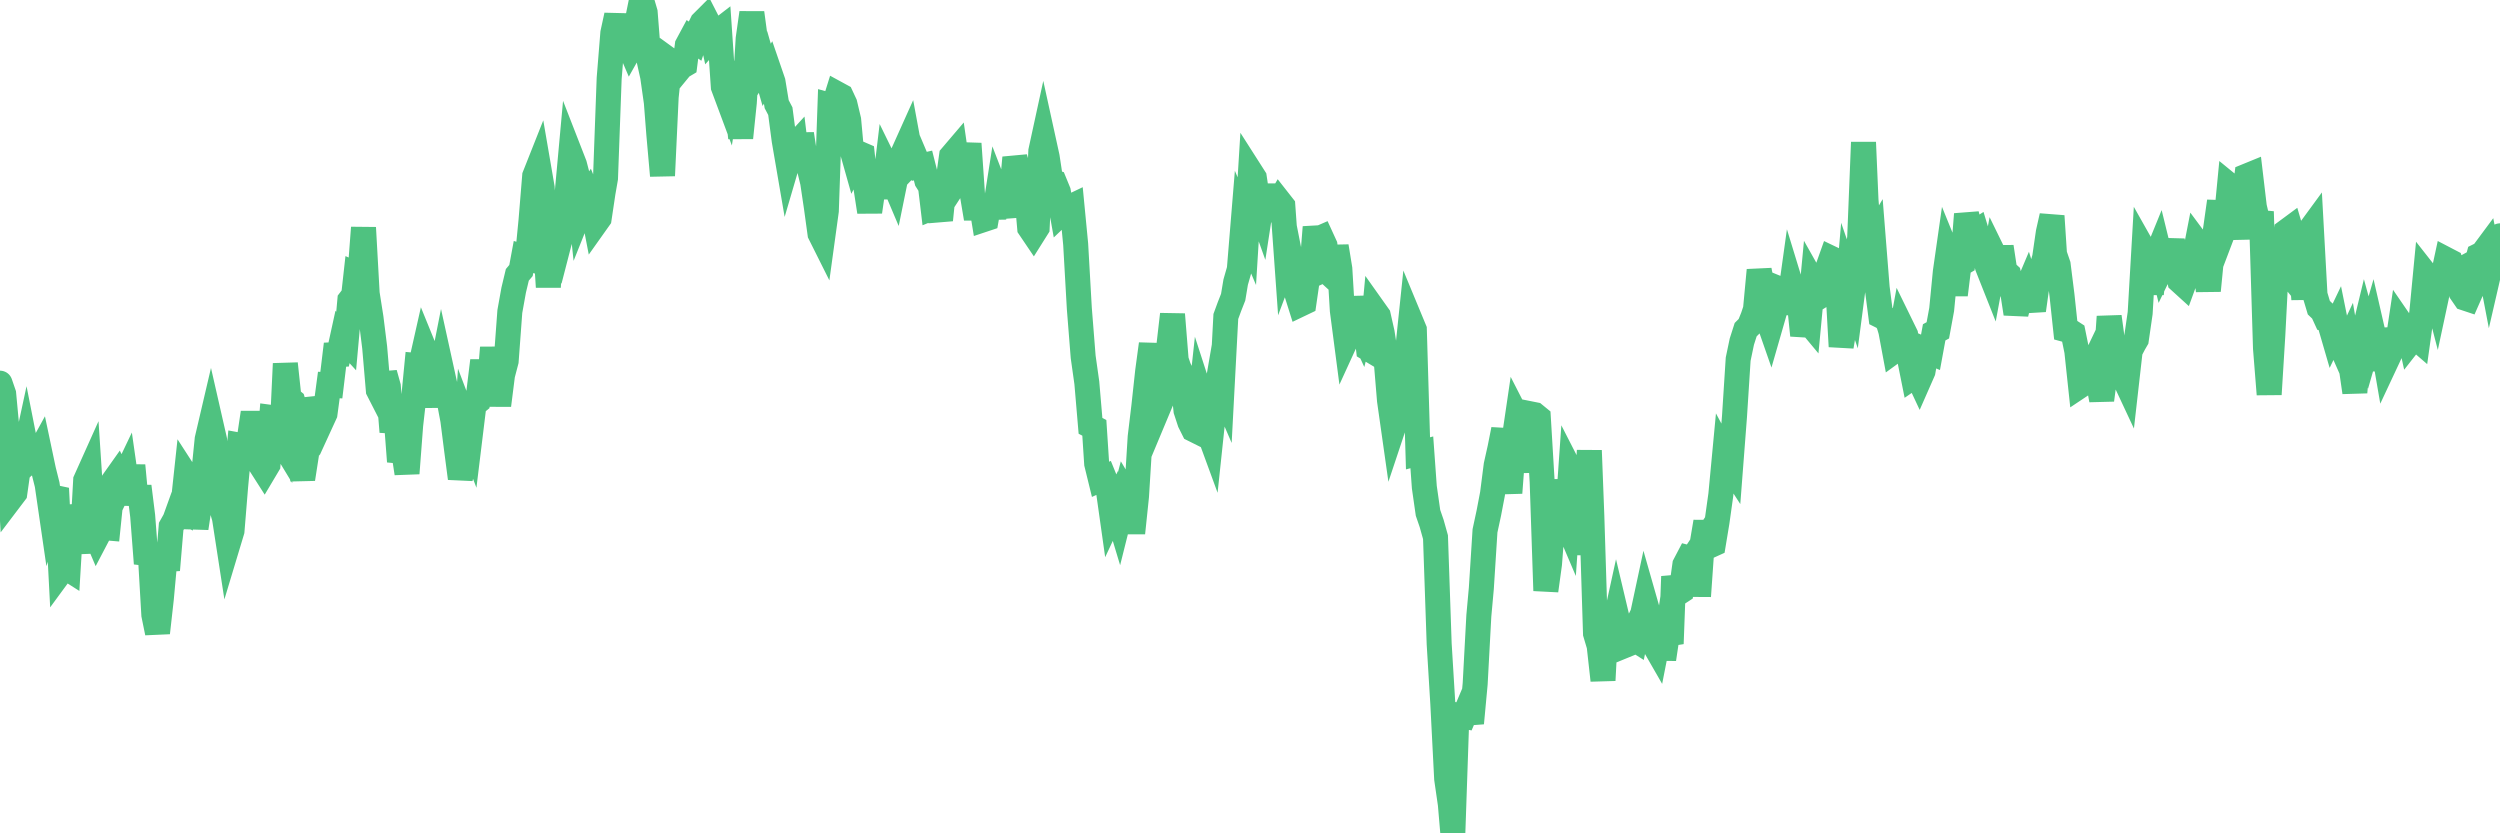 <?xml version="1.0"?><svg width="150px" height="50px" xmlns="http://www.w3.org/2000/svg" xmlns:xlink="http://www.w3.org/1999/xlink"> <polyline fill="none" stroke="#4fc280" stroke-width="1.5px" stroke-linecap="round" stroke-miterlimit="5" points="0.00,22.99 0.22,23.63 0.45,26.10 0.67,29.87 0.89,29.58 1.12,27.95 1.34,27.90 1.56,26.88 1.71,27.64 1.94,27.40 2.16,27.51 2.38,27.11 2.61,28.20 2.83,29.08 3.05,30.59 3.28,29.85 3.42,29.88 3.65,34.30 3.87,34.00 4.09,34.14 4.32,30.32 4.54,32.14 4.76,33.12 4.99,31.49 5.14,28.82 5.36,28.33 5.58,31.68 5.81,32.22 6.03,31.80 6.25,31.66 6.48,31.68 6.63,30.22 6.85,28.81 7.07,28.50 7.30,28.97 7.52,28.51 7.74,30.05 7.97,27.93 8.19,30.28 8.34,29.18 8.56,30.95 8.78,33.81 9.01,33.10 9.23,36.89 9.45,37.97 9.68,35.92 9.90,33.51 10.05,34.20 10.27,31.59 10.50,31.18 10.72,30.57 10.94,30.68 11.17,28.54 11.39,28.88 11.54,29.09 11.76,31.69 11.98,30.23 12.21,28.53 12.43,26.35 12.65,25.41 12.88,26.42 13.10,28.70 13.25,30.31 13.47,31.09 13.70,32.58 13.92,31.85 14.14,29.16 14.37,26.71 14.59,26.75 14.81,26.60 14.96,26.31 15.19,24.76 15.41,26.23 15.63,27.89 15.86,28.25 16.08,27.88 16.30,25.05 16.45,25.07 16.67,26.11 16.90,26.49 17.12,21.82 17.34,23.88 17.57,24.07 17.79,24.81 18.01,28.01 18.16,28.74 18.39,27.26 18.61,23.92 18.83,24.71 19.06,24.64 19.28,25.30 19.50,24.82 19.73,23.10 19.88,23.11 20.10,21.28 20.32,21.27 20.55,20.22 20.77,20.46 20.99,18.02 21.22,17.72 21.36,16.46 21.59,16.56 21.81,13.66 22.03,17.61 22.26,19.07 22.48,20.84 22.70,23.41 22.93,23.86 23.08,22.40 23.30,23.19 23.52,25.91 23.75,24.81 23.97,27.69 24.19,26.89 24.42,28.40 24.64,25.51 24.79,24.19 25.01,21.93 25.23,21.95 25.46,20.93 25.68,21.47 25.90,23.08 26.13,24.35 26.35,22.97 26.50,22.21 26.72,23.21 26.95,24.04 27.17,25.21 27.39,26.94 27.62,28.70 27.84,27.73 27.99,25.58 28.21,26.16 28.44,24.28 28.66,24.10 28.88,22.30 29.11,22.30 29.33,23.52 29.55,20.86 29.70,22.45 29.92,24.32 30.15,22.50 30.37,21.66 30.59,18.69 30.82,17.41 31.04,16.49 31.26,16.23 31.41,15.42 31.64,15.49 31.86,13.24 32.08,10.56 32.31,9.98 32.53,11.26 32.75,14.84 32.90,17.22 33.13,13.53 33.35,13.88 33.57,14.49 33.80,13.60 34.02,11.70 34.24,9.29 34.47,9.88 34.61,10.42 34.84,12.57 35.06,12.02 35.28,11.70 35.51,12.27 35.73,13.41 35.95,13.10 36.18,11.56 36.33,10.70 36.55,4.70 36.77,1.98 37.00,0.92 37.22,2.25 37.44,2.44 37.67,2.56 37.82,2.91 38.04,2.52 38.26,1.14 38.49,0.00 38.71,0.75 38.93,3.55 39.16,4.59 39.38,6.14 39.53,8.06 39.75,10.54 39.97,5.82 40.20,3.64 40.42,3.80 40.64,4.29 40.87,4.01 41.09,3.88 41.24,2.71 41.46,2.30 41.69,2.46 41.91,1.81 42.13,1.36 42.36,1.13 42.58,1.56 42.73,2.25 42.95,2.00 43.17,1.83 43.40,5.21 43.62,5.80 43.84,4.42 44.07,4.59 44.29,6.93 44.44,8.27 44.66,6.14 44.89,2.32 45.11,0.77 45.33,2.40 45.56,4.08 45.78,3.72 46.00,4.49 46.15,4.24 46.38,4.91 46.60,6.25 46.82,6.67 47.05,8.42 47.27,9.70 47.49,8.95 47.72,8.70 47.86,9.86 48.09,8.04 48.31,9.46 48.53,9.99 48.76,10.94 48.98,12.42 49.20,14.02 49.35,14.32 49.58,12.65 49.80,6.32 50.02,6.38 50.25,5.64 50.47,5.76 50.69,6.23 50.92,7.20 51.07,8.83 51.29,9.61 51.51,9.19 51.74,9.29 51.96,11.29 52.18,12.71 52.41,11.11 52.63,10.95 52.78,10.05 53.00,11.88 53.22,10.05 53.45,10.52 53.67,11.04 53.89,9.96 54.12,9.33 54.27,9.00 54.49,8.51 54.71,9.70 54.94,9.46 55.16,9.98 55.38,9.93 55.61,10.84 55.83,11.19 55.98,12.45 56.20,12.36 56.43,13.20 56.65,11.04 56.87,10.95 57.09,9.37 57.32,9.10 57.54,10.63 57.69,10.40 57.91,10.34 58.14,8.62 58.36,11.80 58.58,13.11 58.81,11.82 59.03,13.17 59.18,13.12 59.40,11.88 59.63,13.06 59.85,11.66 60.07,12.23 60.30,12.16 60.52,12.97 60.74,11.11 60.89,9.46 61.11,10.24 61.34,10.23 61.56,11.17 61.78,13.67 62.01,14.01 62.23,13.66 62.45,9.06 62.60,8.37 62.83,9.42 63.05,10.87 63.27,10.94 63.50,11.50 63.72,12.74 63.94,12.53 64.09,12.48 64.32,12.37 64.54,14.65 64.76,18.51 64.99,21.41 65.21,22.97 65.43,25.55 65.66,25.67 65.80,27.82 66.03,28.76 66.25,28.66 66.47,29.20 66.70,30.83 66.92,30.36 67.14,31.09 67.37,30.17 67.52,29.60 67.74,29.97 67.96,31.98 68.19,29.78 68.41,26.22 68.63,24.39 68.86,22.27 69.08,20.64 69.23,22.63 69.45,24.60 69.68,24.05 69.90,22.21 70.12,20.85 70.35,18.86 70.57,21.60 70.72,22.05 70.94,22.52 71.16,24.63 71.39,25.33 71.61,25.77 71.83,25.88 72.06,23.77 72.28,24.45 72.43,25.68 72.65,26.28 72.88,24.11 73.10,22.83 73.32,23.34 73.55,18.99 73.77,18.39 73.99,17.83 74.14,16.93 74.36,16.16 74.59,13.35 74.81,13.87 75.03,10.31 75.26,10.67 75.48,12.13 75.63,12.55 75.85,11.12 76.08,12.59 76.30,12.60 76.52,12.47 76.75,12.08 76.97,12.36 77.19,15.44 77.34,15.04 77.57,16.21 77.79,17.56 78.01,18.26 78.24,18.15 78.46,16.63 78.68,16.53 78.91,13.63 79.05,14.35 79.28,14.25 79.50,14.73 79.72,16.37 79.95,16.58 80.17,14.78 80.39,16.13 80.54,18.63 80.77,20.39 80.99,19.91 81.21,17.85 81.44,19.31 81.66,19.79 81.88,18.94 82.11,20.93 82.26,21.02 82.48,18.64 82.70,18.95 82.93,19.97 83.15,21.39 83.37,24.03 83.60,25.65 83.82,24.99 83.97,24.33 84.19,21.67 84.41,21.46 84.64,19.25 84.86,19.78 85.08,27.20 85.31,27.14 85.46,29.23 85.68,30.77 85.90,31.41 86.13,32.23 86.35,38.63 86.57,42.24 86.80,46.73 87.02,48.25 87.17,50.00 87.39,43.56 87.62,42.94 87.84,42.98 88.06,42.46 88.29,43.39 88.51,41.03 88.73,36.95 88.88,35.30 89.10,31.85 89.33,30.78 89.55,29.63 89.77,27.91 90.00,26.88 90.22,25.77 90.44,28.45 90.59,29.57 90.82,26.53 91.04,25.04 91.26,25.47 91.49,26.06 91.71,28.32 91.93,24.85 92.08,24.88 92.30,25.06 92.53,28.91 92.75,35.44 92.97,33.84 93.20,30.88 93.42,28.83 93.64,30.61 93.79,30.86 94.02,31.40 94.24,28.26 94.46,28.69 94.69,31.02 94.91,33.23 95.13,31.66 95.36,27.03 95.51,30.96 95.73,38.01 95.95,38.75 96.18,40.82 96.40,36.62 96.62,38.05 96.85,37.57 96.99,36.93 97.22,37.90 97.44,38.75 97.66,38.66 97.89,38.24 98.11,38.38 98.33,37.30 98.56,36.84 98.71,36.14 98.93,36.91 99.15,38.52 99.38,38.92 99.60,37.80 99.82,39.55 100.05,38.01 100.27,38.62 100.42,34.59 100.64,35.62 100.87,35.47 101.09,33.89 101.31,33.47 101.54,33.53 101.76,33.20 101.91,35.77 102.13,32.62 102.35,31.31 102.58,32.75 102.80,32.65 103.02,31.32 103.25,29.68 103.47,27.35 103.62,27.63 103.84,27.97 104.07,24.98 104.29,21.55 104.51,20.50 104.74,19.78 104.96,19.56 105.18,19.01 105.33,18.56 105.55,16.21 105.78,17.42 106.00,18.95 106.22,19.58 106.45,18.78 106.67,17.95 106.82,17.36 107.04,17.45 107.27,18.80 107.49,17.22 107.71,17.94 107.94,17.97 108.16,20.12 108.38,19.16 108.53,19.34 108.76,16.90 108.98,17.29 109.20,17.78 109.43,17.64 109.65,16.12 109.87,15.50 110.10,15.61 110.24,16.71 110.47,20.79 110.69,19.49 110.91,16.96 111.14,17.63 111.36,15.95 111.58,14.27 111.81,8.54 111.96,12.01 112.18,14.73 112.40,14.36 112.63,17.26 112.85,18.96 113.07,19.07 113.30,19.36 113.45,19.86 113.67,21.04 113.89,20.88 114.12,19.64 114.34,20.09 114.56,21.46 114.79,22.61 115.01,22.46 115.16,22.78 115.38,22.28 115.60,21.04 115.83,21.14 116.05,19.94 116.27,19.82 116.50,18.57 116.72,16.31 116.87,15.26 117.09,15.80 117.32,17.69 117.54,15.90 117.76,15.77 117.99,12.85 118.21,13.78 118.36,14.02 118.58,13.88 118.81,14.64 119.03,15.27 119.25,16.01 119.48,16.59 119.70,15.40 119.92,15.85 120.07,14.81 120.29,16.26 120.52,16.47 120.74,17.40 120.96,18.82 121.19,17.89 121.41,17.80 121.63,17.28 121.78,17.76 122.01,18.62 122.23,17.05 122.45,16.28 122.68,15.45 122.90,13.94 123.12,12.96 123.27,15.25 123.49,15.89 123.72,17.72 123.94,19.78 124.16,19.84 124.39,19.99 124.61,21.07 124.83,23.13 124.98,23.03 125.21,22.81 125.43,22.18 125.65,21.72 125.88,22.81 126.10,24.00 126.32,22.34 126.55,19.00 126.70,20.10 126.92,22.51 127.14,22.43 127.37,22.52 127.59,22.99 127.81,21.05 128.04,20.61 128.18,20.37 128.41,18.78 128.63,15.00 128.85,15.39 129.08,17.63 129.30,15.57 129.52,15.03 129.75,15.97 129.90,15.66 130.12,15.42 130.34,14.43 130.57,15.82 130.79,16.86 131.01,17.06 131.24,16.43 131.46,16.45 131.61,15.70 131.83,14.57 132.06,14.88 132.28,15.64 132.50,17.44 132.73,15.08 132.95,13.64 133.17,12.08 133.32,14.09 133.54,13.51 133.77,11.13 133.99,11.31 134.21,12.56 134.44,14.31 134.66,11.76 134.81,10.56 135.03,10.47 135.26,12.41 135.48,13.34 135.70,13.36 135.93,20.90 136.15,23.66 136.37,20.09 136.52,17.19 136.75,15.69 136.97,15.96 137.19,13.88 137.42,13.71 137.64,14.46 137.86,17.40 138.08,16.11 138.23,17.95 138.46,13.98 138.68,13.68 138.90,17.69 139.13,18.46 139.35,18.67 139.57,19.15 139.72,19.19 139.95,19.98 140.17,19.52 140.39,20.61 140.62,21.13 140.84,20.66 141.06,21.95 141.29,23.54 141.43,21.87 141.66,20.66 141.88,19.75 142.10,20.55 142.33,19.75 142.55,20.71 142.77,22.17 143.00,20.87 143.15,21.74 143.37,21.27 143.59,19.76 143.82,20.84 144.04,19.38 144.26,19.70 144.49,19.79 144.64,20.47 144.86,20.19 145.08,20.38 145.31,18.74 145.53,16.44 145.75,16.72 145.98,16.89 146.20,17.74 146.35,17.04 146.57,16.60 146.79,15.58 147.02,15.70 147.24,16.41 147.46,16.29 147.69,17.57 147.91,17.89 148.06,17.94 148.28,17.44 148.51,16.15 148.73,15.33 148.95,15.22 149.18,14.91 149.40,16.06 149.55,15.41 150.00,14.15 "/></svg>
